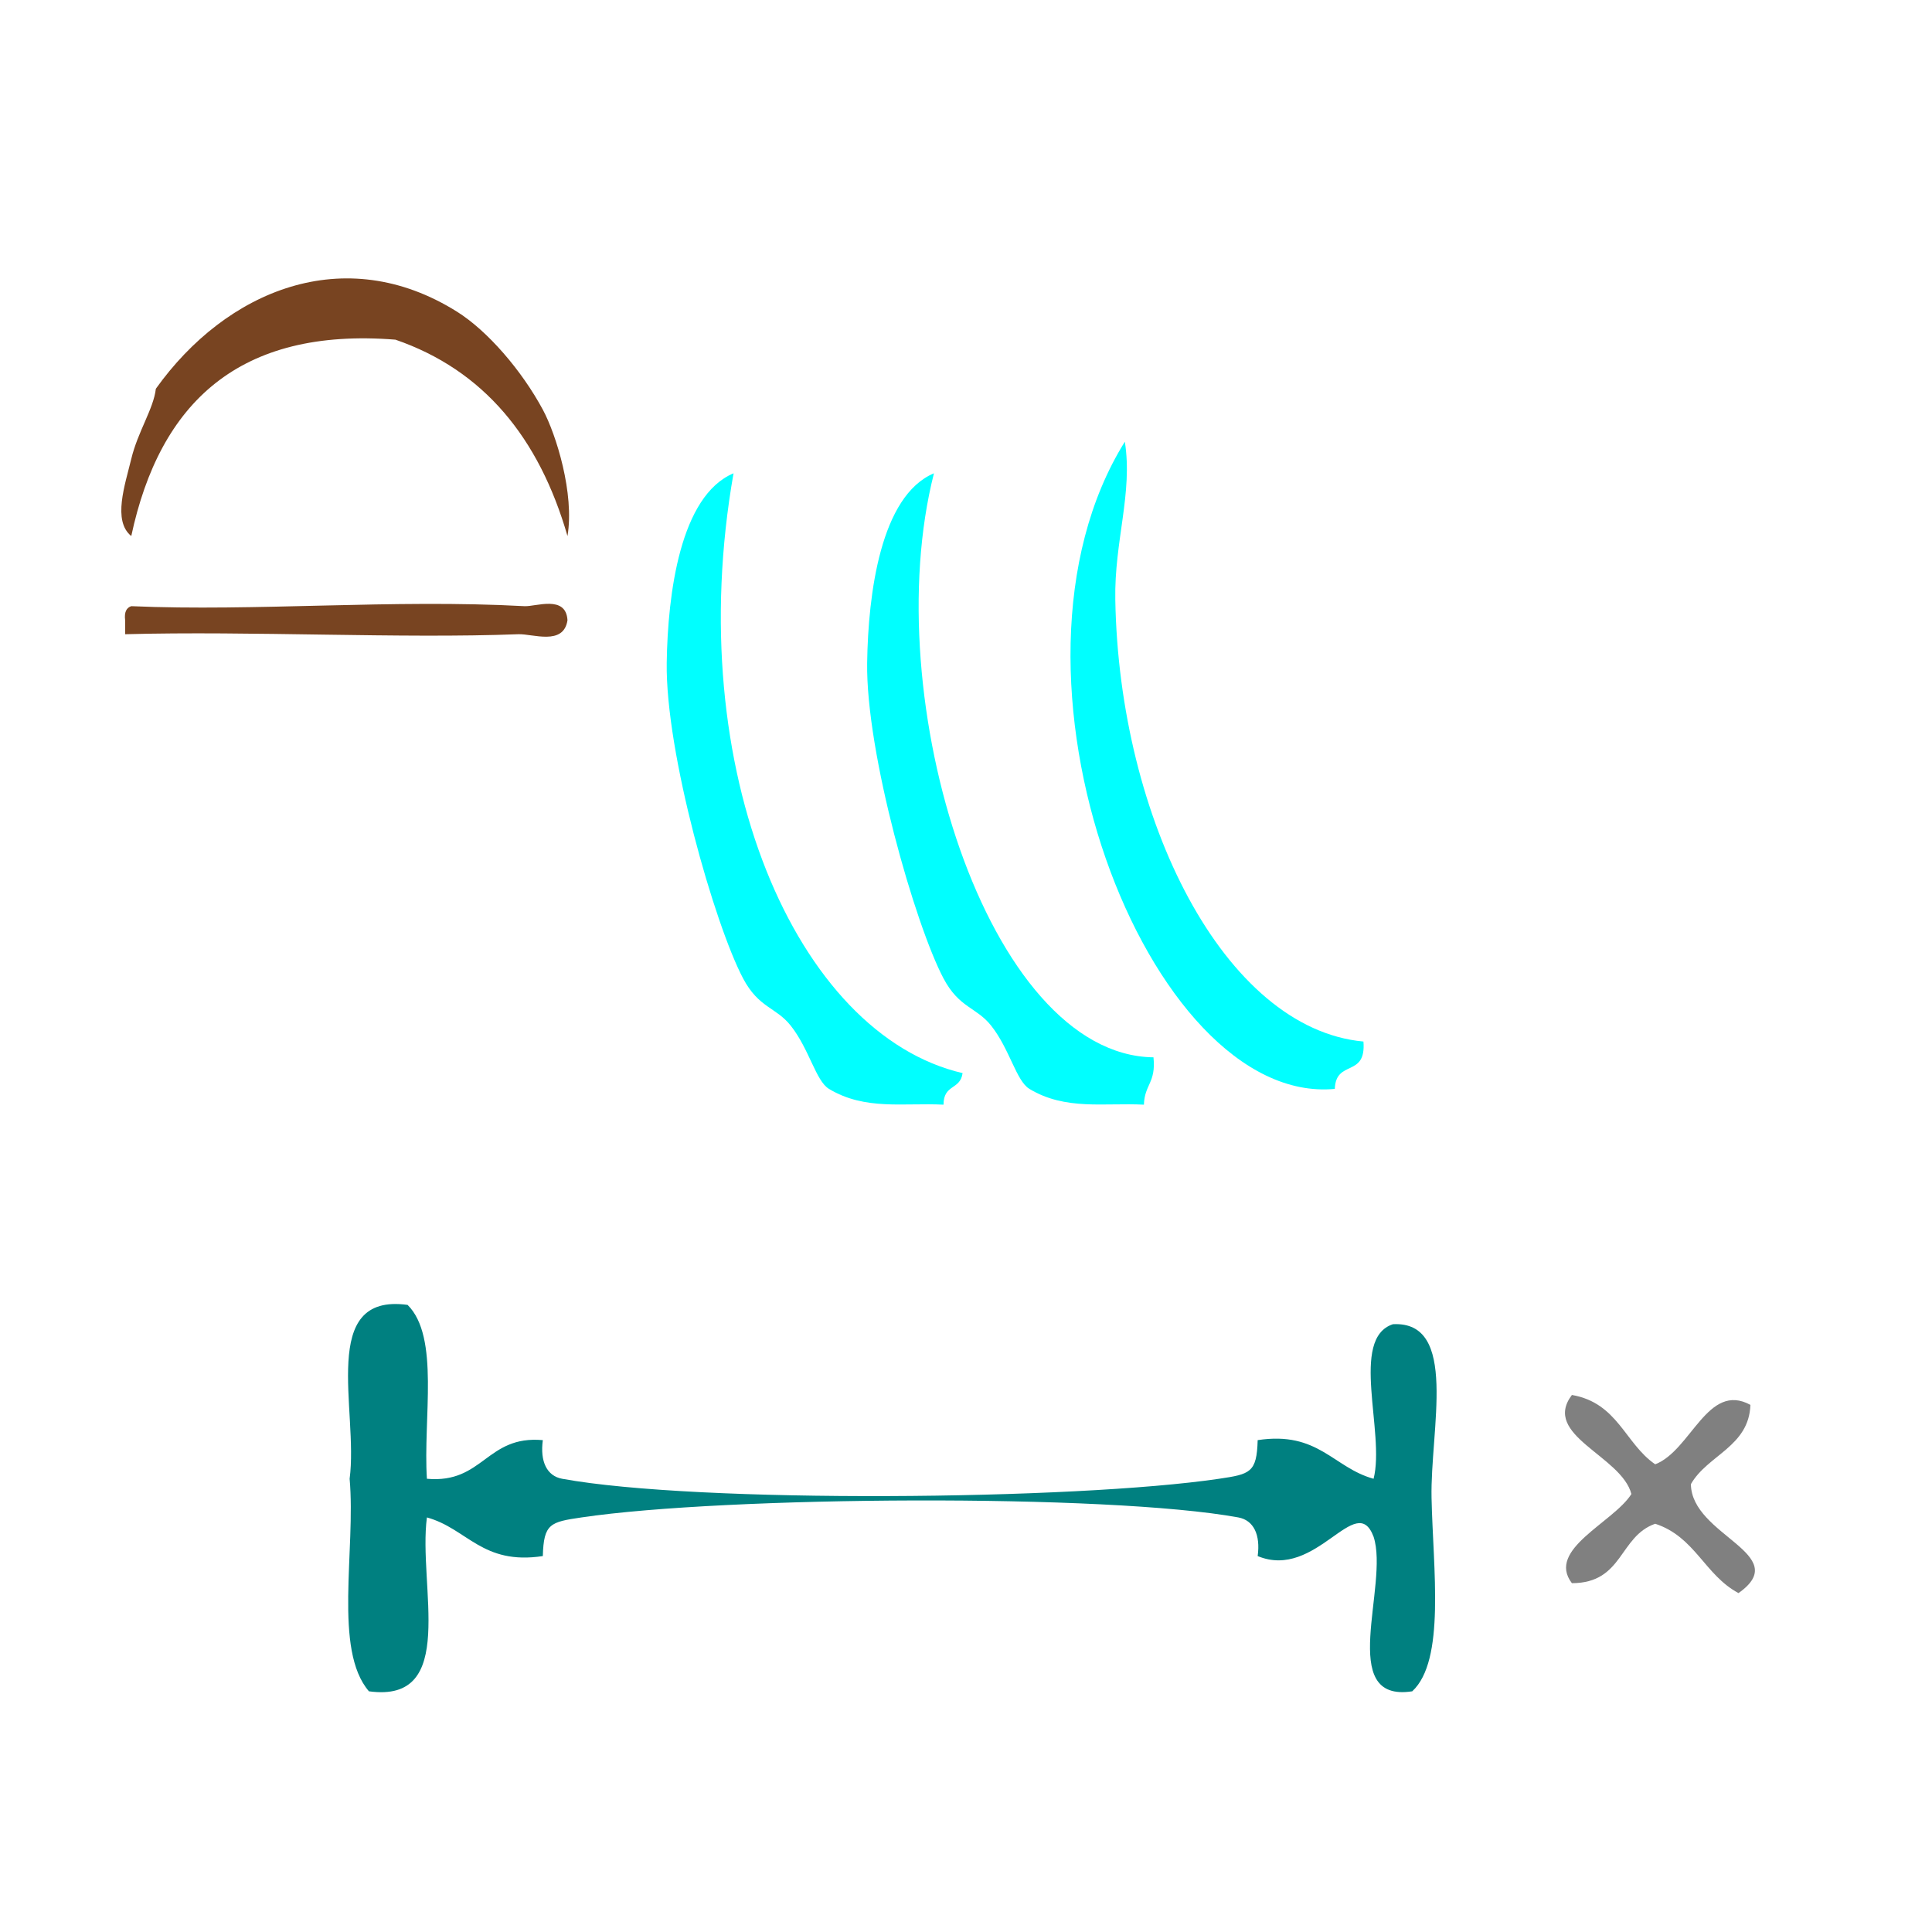 <?xml version="1.0" encoding="UTF-8" standalone="no"?>
<!-- Generator: Adobe Illustrator 15.0.0, SVG Export Plug-In . SVG Version: 6.00 Build 0)  -->

<svg
   xmlns:dc="http://purl.org/dc/elements/1.1/"
   xmlns:cc="http://creativecommons.org/ns#"
   xmlns:rdf="http://www.w3.org/1999/02/22-rdf-syntax-ns#"
   xmlns:svg="http://www.w3.org/2000/svg"
   xmlns="http://www.w3.org/2000/svg"
   xmlns:sodipodi="http://sodipodi.sourceforge.net/DTD/sodipodi-0.dtd"
   xmlns:inkscape="http://www.inkscape.org/namespaces/inkscape"
   version="1.1"
   id="Calque_1"
   x="0px"
   y="0px"
   width="100px"
   height="100px"
   viewBox="0 0 100 100"
   style="enable-background:new 0 0 100 100;"
   xml:space="preserve"
   sodipodi:docname="unideo-17-opensea.svg"
   inkscape:version="0.92.4 (5da689c313, 2019-01-14)"><defs
   id="defs21" /><sodipodi:namedview
   pagecolor="#ffffff"
   bordercolor="#666666"
   borderopacity="1"
   objecttolerance="10"
   gridtolerance="10"
   guidetolerance="10"
   inkscape:pageopacity="0"
   inkscape:pageshadow="2"
   inkscape:window-width="1301"
   inkscape:window-height="784"
   id="namedview19"
   showgrid="false"
   inkscape:zoom="2.36"
   inkscape:cx="50"
   inkscape:cy="50"
   inkscape:window-x="1777"
   inkscape:window-y="58"
   inkscape:window-maximized="0"
   inkscape:current-layer="Calque_1" />

<g
   transform="matrix(0.318,0,0,0.363,1.967,5.533)"
   id="g10"
   style="fill:#784421"><g
     id="g8-2"
     style="fill:#784421"><g
       id="g6-5"
       style="fill:#784421"><path
         inkscape:connector-curvature="0"
         d="m 86.182,61.191 c -4.628,-14.04 -13.666,-23.667 -28,-28 -25.439,-1.771 -38.357,8.978 -43.001,28 -3.077,-2.169 -1.016,-7.306 0,-11 1.077,-3.915 3.631,-7.143 4,-10 11.422,-14.018 30.663,-21.06 49.001,-11 4.992,2.739 10.562,8.396 14,14 2.161,3.527 5.161,11.976 4,18 z"
         id="path2-7"
         style="fill:#784421" /><path
         inkscape:connector-curvature="0"
         d="m 86.182,73.191 c -0.625,3.689 -5.669,1.921 -8,2 -19.194,0.647 -43.559,-0.485 -64.001,0 0,-0.667 0,-1.333 0,-2 -0.163,-1.162 0.222,-1.778 1,-2 20.161,0.776 42.559,-1.023 64.001,0 1.835,0.088 6.754,-1.646 7,2 z"
         id="path4-6"
         style="fill:#784421" /></g></g></g><g
   transform="matrix(0,0.817,-0.494,0,77.245,-0.829)"
   id="g12-0"
   style="fill:#00ffff"><g
     id="g10-1"
     style="fill:#00ffff"><g
       id="g8-7"
       style="fill:#00ffff"><path
         inkscape:connector-curvature="0"
         d="m 67,13.509 c 2.306,-0.306 1.11,2.89 3,3 1.12,19.566 -26.359,37.089 -41.001,22 3.247,-0.85 6.292,1.106 10,1 13.925,-0.397 27.188,-11.422 28.001,-26 z"
         id="path2-41"
         style="fill:#00ffff" /><path
         inkscape:connector-curvature="0"
         d="m 68,35.509 c 1.614,-0.281 1.722,0.945 3,1 -0.131,4.146 0.38,8.217 -1,12 -0.503,1.379 -2.509,2.054 -4,4 -1.182,1.541 -1.117,3.354 -3,5 -3.393,2.967 -14.289,8.141 -20.001,8 -4.377,-0.106 -10.582,-1.416 -12,-7 14.311,6.023 36.867,-5.618 37.001,-23 z"
         id="path4-9"
         style="fill:#00ffff" /><path
         inkscape:connector-curvature="0"
         d="m 69,55.509 c 1.086,0.247 0.679,1.988 2,2 -0.131,4.146 0.38,8.216 -1,12 -0.503,1.378 -2.509,2.054 -4,4 -1.182,1.541 -1.117,3.354 -3,5 -3.393,2.967 -14.289,8.141 -20.001,8 -4.377,-0.106 -10.582,-1.416 -12,-7 18.826,5.48 35.563,-6.615 38.001,-24 z"
         id="path6-4"
         style="fill:#00ffff" /></g></g></g><path
   inkscape:connector-curvature="0"
   d="m 81.361,72.203 c 2.38,0.413 2.739,2.507 4.312,3.589 1.861,-0.715 2.713,-4.284 4.928,-3.076 -0.072,2.162 -2.222,2.594 -3.08,4.102 0.026,2.672 5.33,3.617 2.464,5.64 -1.753,-0.934 -2.246,-2.915 -4.312,-3.589 -1.879,0.658 -1.648,3.072 -4.312,3.076 -1.338,-1.749 2.142,-3.132 3.08,-4.614 -0.513,-1.984 -4.662,-3.034 -3.08,-5.127 z"
   id="path4-17"
   style="fill:#808080;fill-opacity:1;stroke-width:0.562" /><g
   transform="rotate(90,34.322,61.864)"
   id="g8-50"
   style="fill:#008080;fill-opacity:1"><g
     id="g6-74"
     style="fill:#008080;fill-opacity:1"><g
       id="g4-23"
       style="fill:#008080;fill-opacity:1"><path
         inkscape:connector-curvature="0"
         d="m 60,23.089 c 0.609,3.944 -5.49,1.177 -8,2 -2.42,0.909 2.267,2.951 1,6 -1.103,-0.15 -1.854,0.207 -2,1 -1.239,6.773 -1.104,26.561 0,34 0.238,1.611 0.314,1.956 2,2 0.479,3.146 -1.425,3.909 -2,6 3.531,0.468 9.635,-1.635 9,3 -2.146,1.854 -7.325,0.675 -11.001,1 -3.532,-0.468 -9.634,1.635 -9,-3 1.659,-1.675 5.871,-0.796 9,-1 0.262,-2.928 -2.261,-3.071 -2,-6 1.103,0.151 1.855,-0.207 2,-1 1.284,-7.021 1.105,-26.544 0,-34 -0.238,-1.61 -0.314,-1.955 -2,-2 -0.479,-3.146 1.424,-3.908 2,-6 -2.391,-0.608 -7.255,1.256 -8,-1 -0.182,-3.42 5.465,-1.923 9.001,-2 3.675,-0.078 8.399,-0.73 10,1 z"
         id="path2-652"
         style="fill:#008080;fill-opacity:1" /></g></g></g></svg>